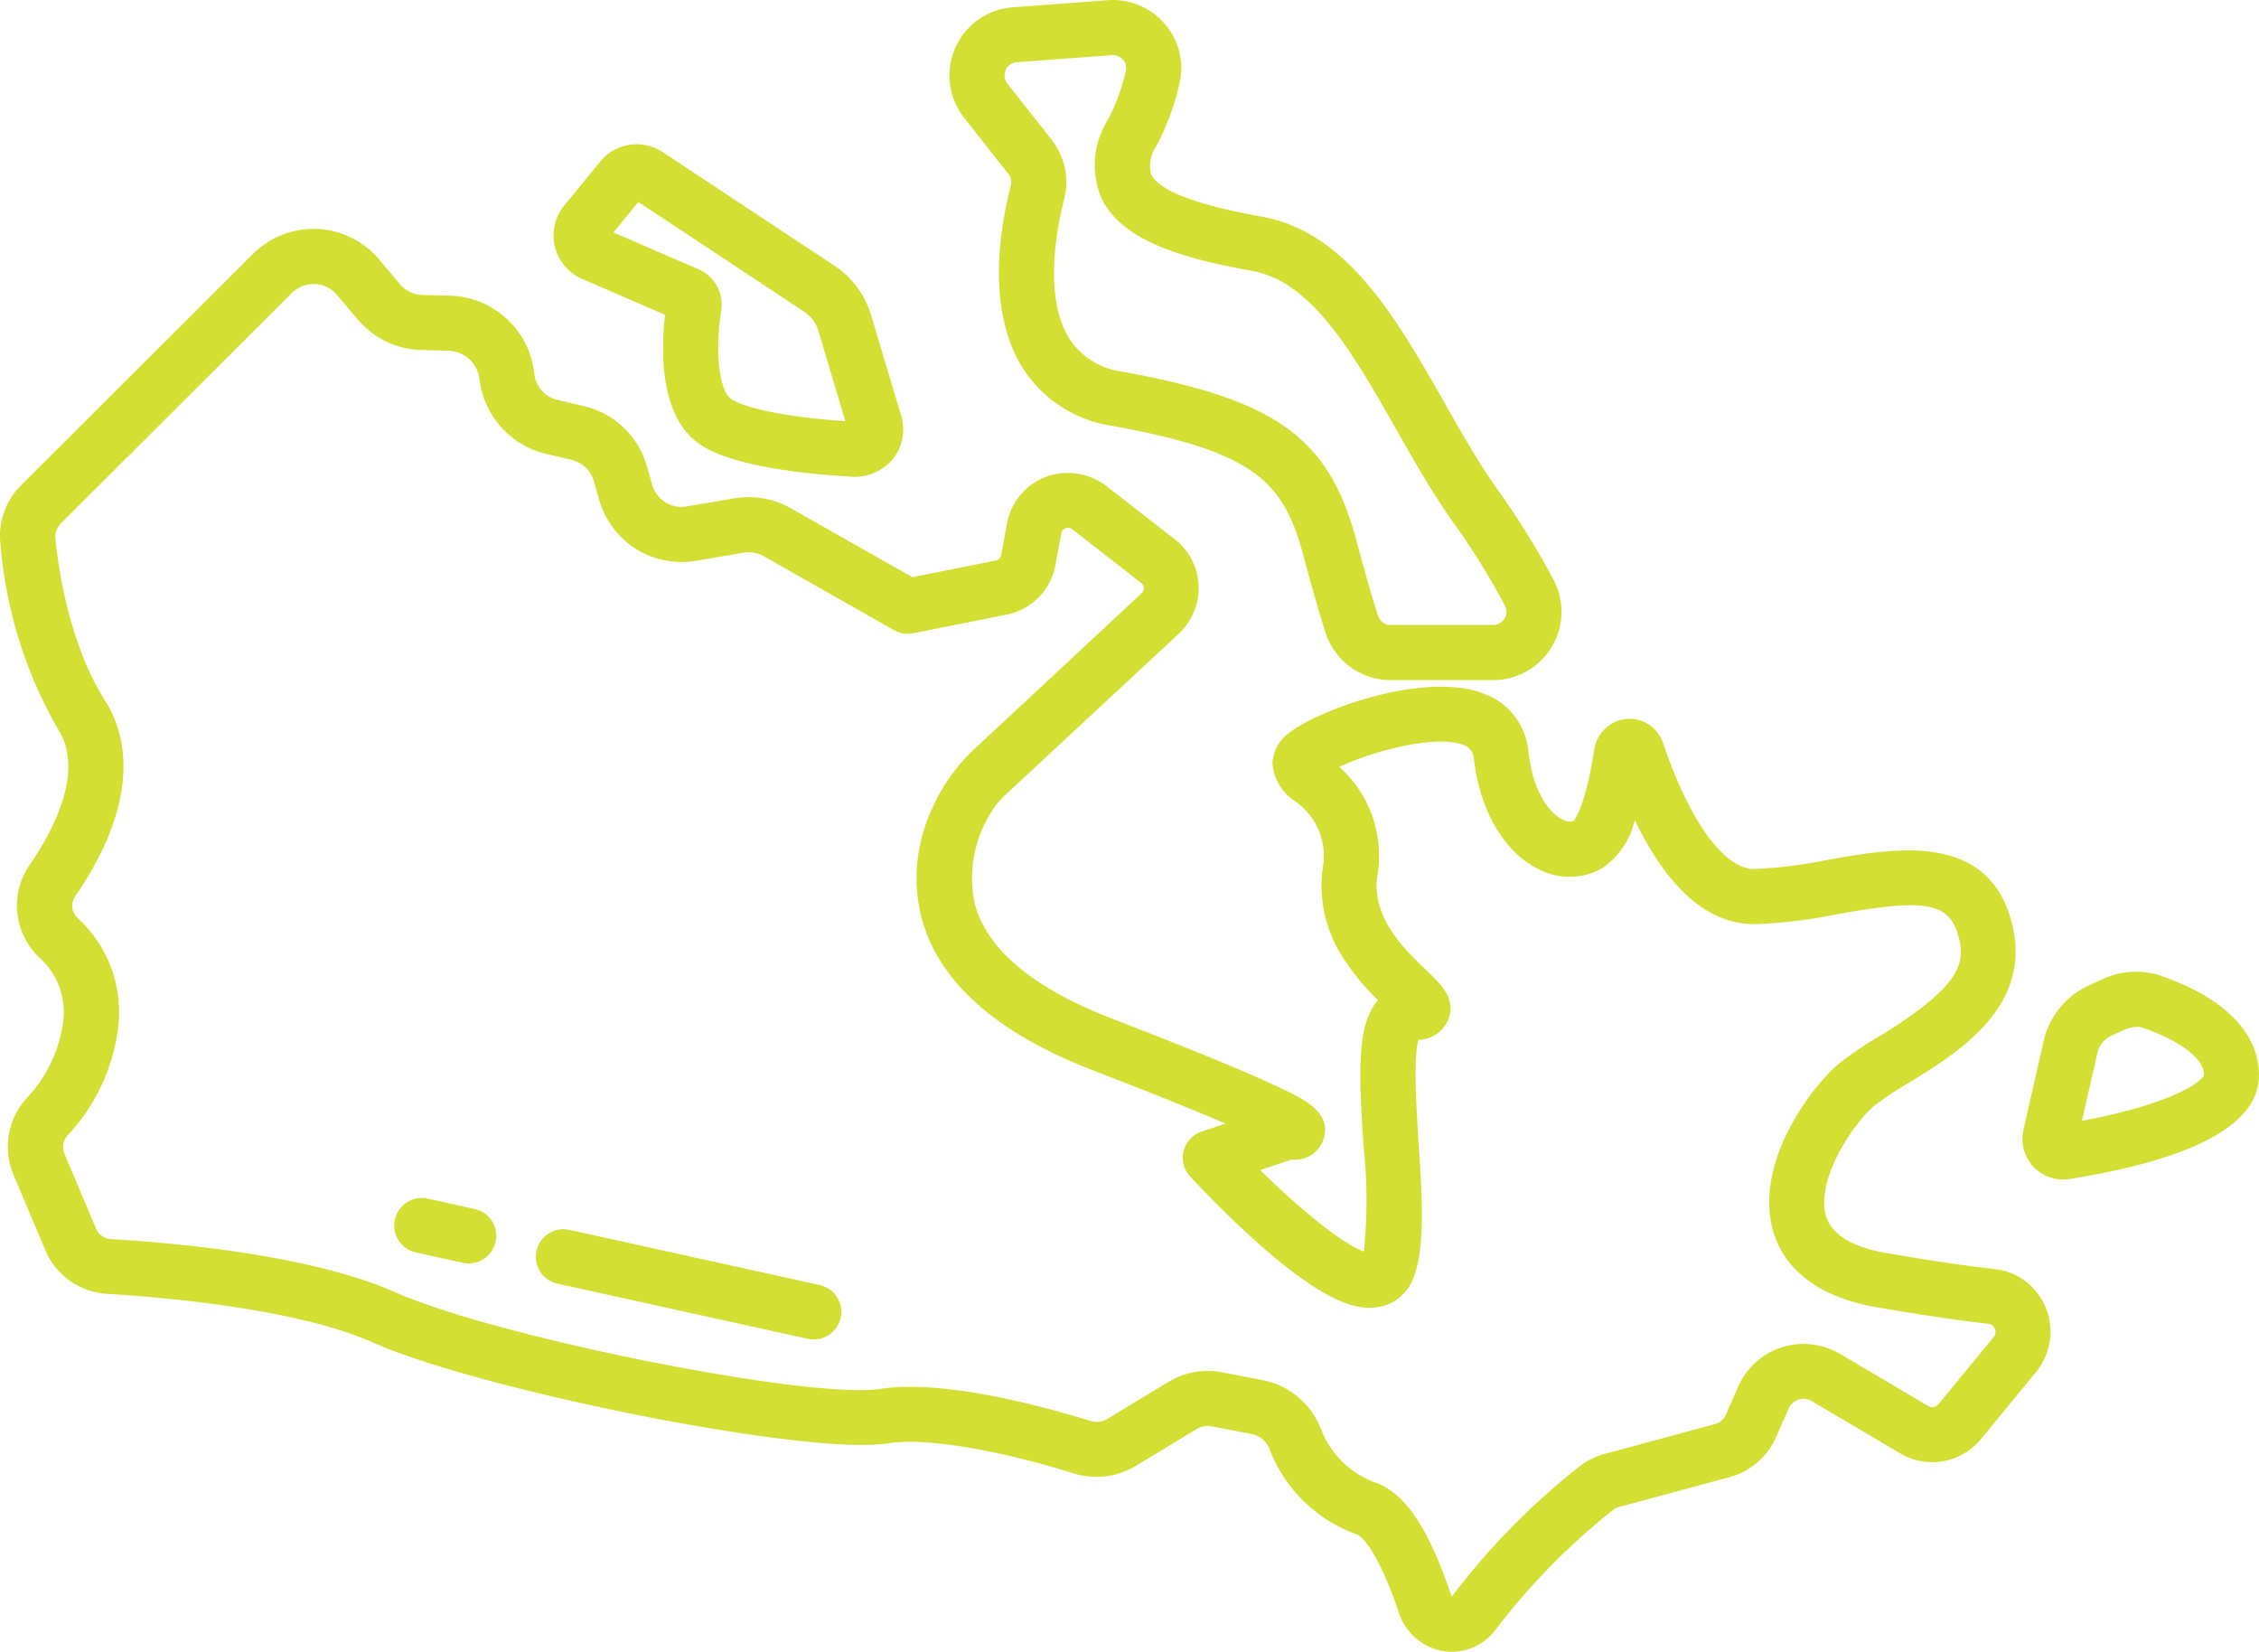 <svg height="100.885" viewBox="0 0 138 100.885" width="138" xmlns="http://www.w3.org/2000/svg"><g fill="#d3df33"><path d="m13.558 152.435c1.645 2.6-.389 6.287-1.747 8.254a4.376 4.376 0 0 0 .549 5.626 4.481 4.481 0 0 1 1.49 4.022 8.4 8.4 0 0 1 -2.157 4.533 4.419 4.419 0 0 0 -.873 4.748l1.945 4.6a4.373 4.373 0 0 0 3.792 2.677c3.307.2 11.509.879 16.223 2.969 3.685 1.634 10.838 3.373 16.3 4.456 2.689.533 11.731 2.229 15.2 1.7 2.24-.344 6.475.346 11.329 1.846a4.642 4.642 0 0 0 3.772-.464l3.73-2.256a1.282 1.282 0 0 1 .906-.162l2.461.475a1.466 1.466 0 0 1 1.08.933 8.925 8.925 0 0 0 5.369 5.21c.011 0 1.078.452 2.518 4.749a3.474 3.474 0 0 0 2.723 2.366 3.423 3.423 0 0 0 .511.038 3.353 3.353 0 0 0 2.763-1.451 41.227 41.227 0 0 1 7.083-7.2 1 1 0 0 1 .367-.187l6.756-1.825a4.337 4.337 0 0 0 2.855-2.457l.757-1.726a1 1 0 0 1 1.425-.459l5.378 3.179a3.848 3.848 0 0 0 4.958-.874l3.364-4.093a3.876 3.876 0 0 0 -.368-5.3 3.759 3.759 0 0 0 -2.181-.982c-1.8-.205-4.013-.533-6.573-.974-2.151-.371-3.4-1.148-3.724-2.311-.6-2.177 1.623-5.544 2.932-6.664a18.854 18.854 0 0 1 2.12-1.418c3.111-1.907 7.812-4.792 6.217-10.1-1.571-5.223-7.112-4.244-11.158-3.529a27.866 27.866 0 0 1 -4.492.558c-1.839 0-3.969-2.945-5.559-7.688a2.168 2.168 0 0 0 -2.515-1.434 2.226 2.226 0 0 0 -1.7 1.861c-.515 3.338-1.148 4.2-1.257 4.328a.877.877 0 0 1 -.676-.089c-.828-.41-1.81-1.716-2.082-4.151a4.137 4.137 0 0 0 -2.637-3.5c-3.611-1.484-10.27.979-12 2.376a2.4 2.4 0 0 0 -1 1.849 3.018 3.018 0 0 0 1.37 2.3 4.076 4.076 0 0 1 1.683 4.2 8.1 8.1 0 0 0 1.3 5.433 14.568 14.568 0 0 0 2.091 2.528c-1.293 1.492-1.178 4.376-.881 8.911a30.169 30.169 0 0 1 .022 6.438c-1.187-.4-3.755-2.427-6.329-4.972l1.933-.643a1.825 1.825 0 0 0 1.955-1.312c.441-1.618-1.216-2.39-2.97-3.207-2-.931-5.346-2.3-9.951-4.078-4.812-1.855-7.638-4.207-8.4-6.99a7.5 7.5 0 0 1 .967-5.578 4.6 4.6 0 0 1 .851-1.066l10.579-9.831a3.9 3.9 0 0 0 1.216-2.171 3.789 3.789 0 0 0 -1.4-3.651l-4.111-3.2a3.9 3.9 0 0 0 -3.7-.638 3.767 3.767 0 0 0 -2.443 2.88l-.353 1.914a.429.429 0 0 1 -.337.342l-5.09 1.016-7.415-4.207a5.259 5.259 0 0 0 -3.467-.608l-2.9.494a1.867 1.867 0 0 1 -2.112-1.324l-.33-1.152a5.227 5.227 0 0 0 -3.83-3.649l-1.619-.38a1.851 1.851 0 0 1 -1.423-1.595 5.313 5.313 0 0 0 -5.073-4.768l-1.76-.049a1.873 1.873 0 0 1 -1.378-.663l-1.275-1.518a5.238 5.238 0 0 0 -7.7-.325l-14.161 14.125a4.376 4.376 0 0 0 -1.271 3.53 27.2 27.2 0 0 0 3.538 11.4zm.11-12.548 14.162-14.128a1.873 1.873 0 0 1 2.752.116l1.278 1.512a5.239 5.239 0 0 0 3.855 1.854l1.76.049a1.963 1.963 0 0 1 1.812 1.71 5.336 5.336 0 0 0 3.986 4.566l1.64.385a1.861 1.861 0 0 1 1.364 1.3l.33 1.152a5.228 5.228 0 0 0 5.914 3.714l2.9-.493a1.877 1.877 0 0 1 1.241.218l7.96 4.516a1.683 1.683 0 0 0 1.16.187l5.705-1.138a3.775 3.775 0 0 0 2.988-3.032l.354-1.914a.418.418 0 0 1 .684-.26l4.191 3.264a.408.408 0 0 1 .028.641l-10.1 9.406a11.374 11.374 0 0 0 -3.378 5.738 9.656 9.656 0 0 0 .05 4.7c1.045 3.891 4.56 7.014 10.447 9.284 3.875 1.494 6.43 2.536 8.112 3.26l-1.4.467a1.76 1.76 0 0 0 -.988.779 1.685 1.685 0 0 0 .22 1.974c.077.084 1.9 2.074 4.1 4.035 4.376 3.9 6.277 4.155 7.447 3.943a2.736 2.736 0 0 0 2.092-1.751c.747-1.862.543-4.986.327-8.293-.129-1.976-.337-5.172-.011-6.274a2 2 0 0 0 1.818-1.22c.509-1.271-.433-2.168-1.344-3.036-1.318-1.257-3.312-3.156-2.993-5.7a7.274 7.274 0 0 0 -2.315-6.71c1.989-.94 5.93-2.035 7.65-1.318a.947.947 0 0 1 .565.769c.362 3.2 1.831 5.737 3.931 6.778a4.043 4.043 0 0 0 3.935-.056 4.845 4.845 0 0 0 1.966-2.929c1.627 3.39 4 6.359 7.3 6.359a30.009 30.009 0 0 0 5.077-.609c4.982-.88 6.743-.833 7.349 1.184.5 1.652.447 3.068-4.754 6.257a20.781 20.781 0 0 0 -2.548 1.729c-1.717 1.469-5.107 6.055-3.99 10.115.479 1.739 1.977 3.974 6.4 4.735 2.623.452 4.9.788 6.763 1a.481.481 0 0 1 .406.309.468.468 0 0 1 -.076.5l-3.364 4.093a.5.5 0 0 1 -.645.112l-5.284-3.123a4.535 4.535 0 0 0 -2.634-.652 4.369 4.369 0 0 0 -3.68 2.6l-.757 1.726a.993.993 0 0 1 -.65.559l-6.757 1.826a4.335 4.335 0 0 0 -1.607.82 43.708 43.708 0 0 0 -7.73 7.9v.006c-1.35-4.067-2.8-6.27-4.553-6.936a5.643 5.643 0 0 1 -3.422-3.275 4.81 4.81 0 0 0 -3.582-3.026l-2.46-.475a4.641 4.641 0 0 0 -3.286.586l-3.73 2.256a1.277 1.277 0 0 1 -1.036.129c-3.171-.98-9.054-2.537-12.833-1.957-4.3.661-23.41-3.146-29.628-5.9-5.03-2.23-13.055-2.995-17.39-3.252a1.032 1.032 0 0 1 -.89-.629l-1.944-4.6a1.054 1.054 0 0 1 .224-1.128 11.75 11.75 0 0 0 3.034-6.328 7.775 7.775 0 0 0 -2.462-6.94 1.017 1.017 0 0 1 -.134-1.307c3.162-4.578 3.809-8.829 1.823-11.968-2.207-3.487-2.856-8.1-3.032-9.924a1.021 1.021 0 0 1 .3-.824z" transform="translate(-9.999 -107.864)"/><path d="m97.253 336.22 2.846.627a1.7 1.7 0 0 0 .365.04 1.683 1.683 0 0 0 .36-3.327l-2.846-.627a1.683 1.683 0 1 0 -.724 3.287z" transform="translate(-71.83 -259.716)"/><path d="m127.96 342.986 15.331 3.378a1.683 1.683 0 0 0 .724-3.287l-15.331-3.377a1.683 1.683 0 0 0 -.724 3.287z" transform="translate(-93.923 -264.583)"/><path d="m220.383 82.625a.8.8 0 0 1 .148.7c-.686 2.671-1.5 7.68.766 11.216a7.852 7.852 0 0 0 5.465 3.478c8.566 1.563 10.418 3.338 11.632 7.879.52 1.945.978 3.538 1.361 4.735a4.17 4.17 0 0 0 3.983 2.908h6.25a4.174 4.174 0 0 0 3.719-6.087 47.409 47.409 0 0 0 -3.441-5.548c-1.122-1.582-2.2-3.467-3.233-5.291-2.92-5.133-5.939-10.442-11.155-11.378-4-.719-6.279-1.583-6.766-2.57a2.094 2.094 0 0 1 .321-1.765 15.463 15.463 0 0 0 1.422-3.893 4.1 4.1 0 0 0 -.94-3.575 4.165 4.165 0 0 0 -3.47-1.42l-5.793.432a4.174 4.174 0 0 0 -2.976 6.745zm-.166-6.341a.8.8 0 0 1 .687-.484l5.792-.432a.835.835 0 0 1 .687.28.759.759 0 0 1 .178.666 12.113 12.113 0 0 1 -1.119 3.04 5.156 5.156 0 0 0 -.349 4.8c1.305 2.646 5.189 3.674 9.189 4.394 3.665.658 6.171 5.064 8.824 9.729 1.078 1.9 2.193 3.856 3.414 5.576a44.016 44.016 0 0 1 3.2 5.148.772.772 0 0 1 -.028.779.809.809 0 0 1 -.7.393h-6.251a.813.813 0 0 1 -.779-.568c-.367-1.146-.809-2.686-1.315-4.578-1.683-6.293-4.885-8.608-14.279-10.322a4.557 4.557 0 0 1 -3.235-1.981c-1.636-2.554-.783-6.84-.34-8.564a4.2 4.2 0 0 0 -.763-3.618l-2.706-3.433a.778.778 0 0 1 -.1-.823z" transform="translate(-158.782 -72)"/><path d="m196.025 175.844c-.056 0 .057.003 0 0z" transform="translate(-143.836 -146.717)"/><path d="m132.32 111.641 5.063 2.19c-.283 2.542-.233 6.295 2.127 7.91 1.535 1.05 4.765 1.721 9.437 1.991a3.074 3.074 0 0 0 2.363-1.1 2.908 2.908 0 0 0 .5-2.634l-1.841-6.152a5.519 5.519 0 0 0 -2.239-3.015l-10.48-6.931a2.885 2.885 0 0 0 -3.838.583l-2.188 2.68a2.889 2.889 0 0 0 1.092 4.477zm3.433-4.7 10.126 6.7a2.147 2.147 0 0 1 .871 1.173l1.65 5.515c-4.079-.28-6.281-.881-6.989-1.365-.617-.421-1.035-2.468-.595-5.427a2.336 2.336 0 0 0 -1.383-2.485l-5.2-2.248z" transform="translate(-96.757 -94.604)"/><path d="m459.034 283.895a4.873 4.873 0 0 0 -3.649.171l-.867.4a4.919 4.919 0 0 0 -2.739 3.364l-1.238 5.447a2.481 2.481 0 0 0 2.418 3.031 2.522 2.522 0 0 0 .393-.031c7.683-1.229 11.578-3.361 11.578-6.334 0-2.568-2.094-4.714-5.9-6.042zm-4.918 8.829.945-4.151a1.534 1.534 0 0 1 .855-1.049c.583-.26 1.356-.736 2.009-.45 1.76.615 3.64 1.69 3.643 2.839-.161.519-2.207 1.83-7.452 2.81z" transform="translate(-326.931 -224.263)"/></g></svg>